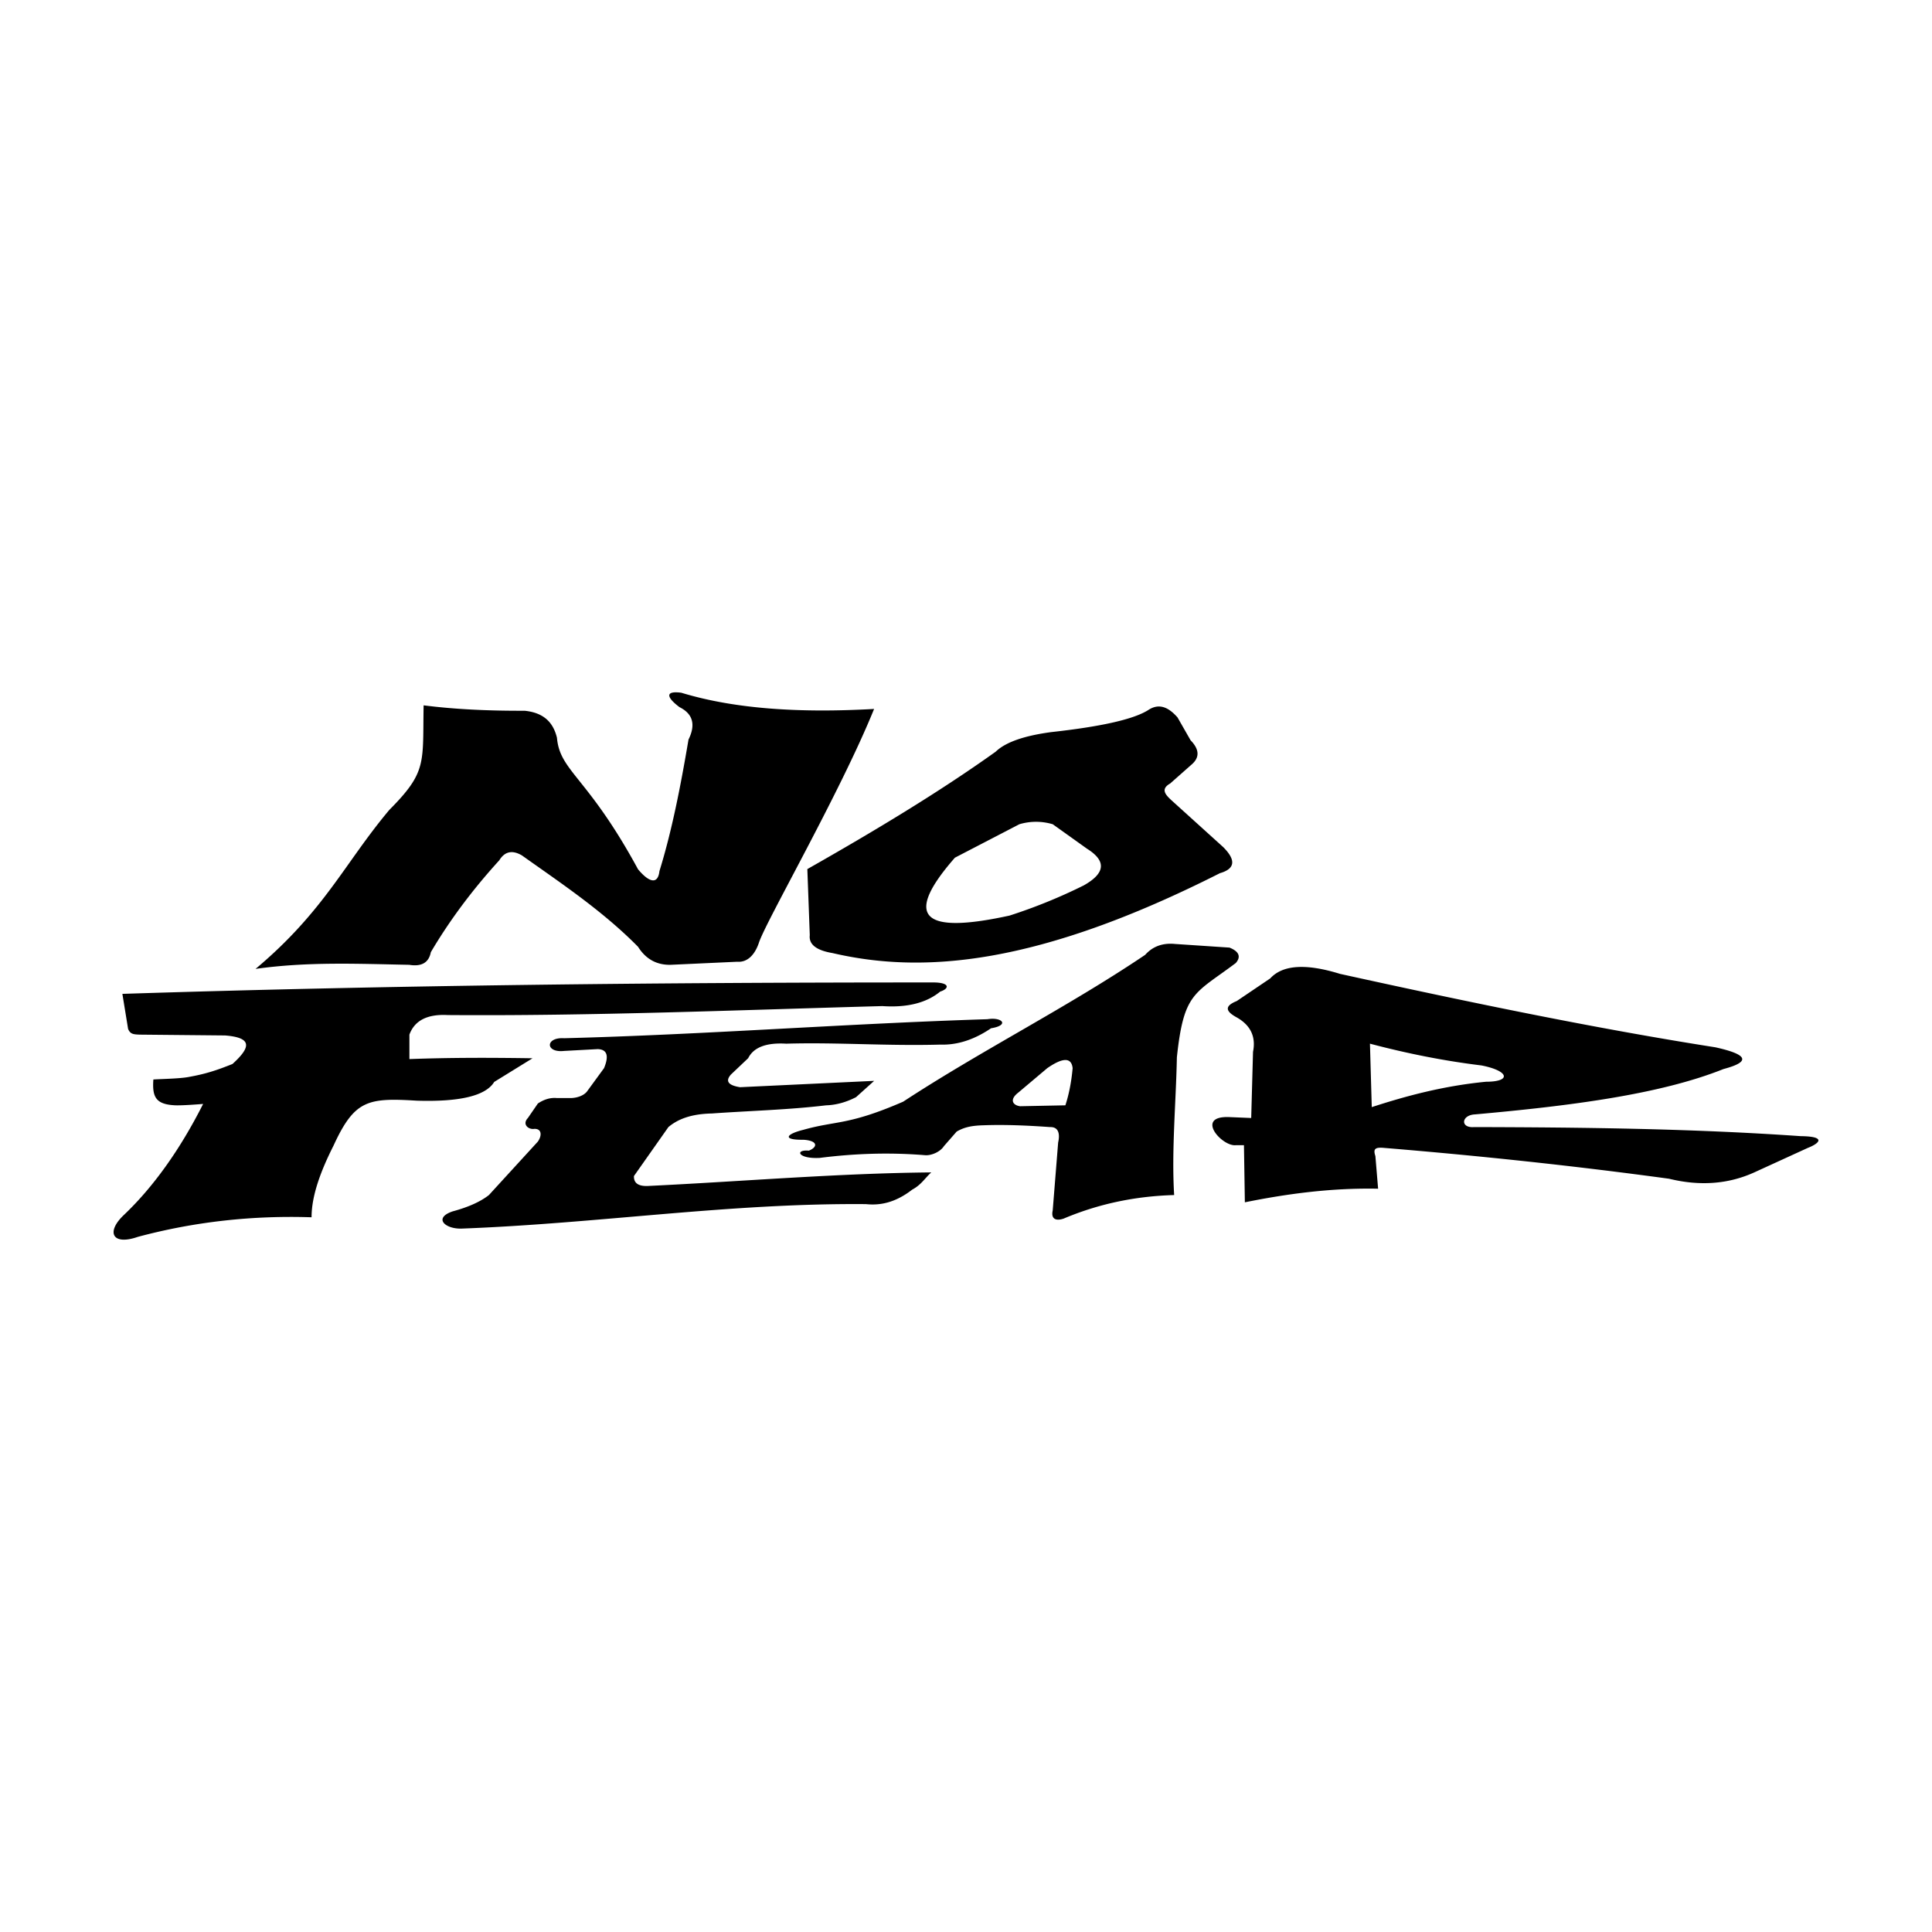 <svg xmlns="http://www.w3.org/2000/svg" width="2500" height="2500" viewBox="0 0 192.744 192.744"><g fill-rule="evenodd" clip-rule="evenodd"><path fill="#fff" d="M0 0h192.744v192.744H0V0z"/><path d="M87.204 70.728c-7.162.401-13.729.055-19.235-1.618-1.692-.22-1.441.493-.18 1.438 1.336.664 1.636 1.742.899 3.236-.811 4.788-1.674 9.162-2.9 13.123-.141 1.286-.955 1.226-2.133-.18-5.028-9.271-7.802-9.76-8.09-13.123-.353-1.444-1.224-2.498-3.236-2.697-3.549.015-6.931-.138-10.067-.539-.107 5.749.373 6.62-3.416 10.426-4.45 5.289-6.492 10.112-13.351 15.868 5.213-.733 10.116-.507 15.329-.408 1.238.202 1.957-.218 2.157-1.258 1.863-3.16 4.14-6.216 6.831-9.168.546-.888 1.3-1.05 2.26-.486 3.835 2.727 8.059 5.532 11.583 9.114.768 1.221 1.847 1.82 3.235 1.798l6.651-.306c1.03.082 1.75-.691 2.157-1.851.608-2.01 8.076-14.909 11.506-23.369zm30.271.846l1.302 2.278c.895.921.921 1.735.081 2.44l-2.115 1.871c-1.003.569-.461 1.139.163 1.708l5.125 4.637c1.301 1.301 1.191 2.168-.326 2.604-18.149 9.183-29.605 10.076-38.64 7.972-1.626-.271-2.385-.868-2.278-1.79l-.244-6.589c6.722-3.813 13.156-7.685 18.792-11.714 1.038-.997 2.977-1.607 5.531-1.952 4.778-.526 8.158-1.238 9.681-2.196 1.098-.733 2.047-.271 2.928.731zm-12.447 10.657a5.812 5.812 0 0 0-3.336 0l-6.426 3.335c-5.75 6.562-2.251 7.457 5.45 5.776a53.197 53.197 0 0 0 7.402-3.01c2.169-1.221 2.277-2.441.325-3.661l-3.415-2.44zm-12.04 15.782c-26.926-.003-53.852.273-80.779 1.139l.57 3.498c.217.516.515.542 1.139.569l8.542.082c2.643.216 2.653 1.107.732 2.847-1.69.676-2.73 1.003-4.42 1.305-.885.159-2.585.186-3.471.241-.132 1.769.263 2.477 2.132 2.574.623.033 2.062-.073 2.831-.134-2.284 4.528-4.955 8.271-7.891 11.063-1.816 1.708-1.192 3.091 1.383 2.196 5.777-1.546 11.552-2.143 17.327-1.952 0-2.143.895-4.583 2.196-7.159 2.095-4.561 3.438-4.768 8.298-4.474 4.312.135 6.888-.489 7.728-1.871l3.823-2.359c-4.188-.067-8.311-.068-12.284.081v-2.44c.516-1.41 1.791-2.061 3.823-1.952 14.453.106 28.906-.499 43.359-.895 2.466.168 4.389-.313 5.771-1.445.95-.305 1.006-.935-.809-.914zm5.884 4.571c1.869-.301 1.116-1.145-.361-.904-14.348.452-28.153 1.537-42.229 1.898-1.898-.12-1.898 1.477 0 1.267l3.346-.181c.935.029 1.146.662.633 1.898l-1.718 2.352c-.331.392-.934.603-1.537.633h-1.447c-.632-.061-1.265.12-1.899.543l-.995 1.446c-.603.633.061 1.176.633 1.085.754-.03.784.663.362 1.267l-4.883 5.335c-.843.663-2.049 1.205-3.617 1.628-1.959.662-.753 1.778.904 1.718 13.738-.517 26.702-2.559 40.331-2.441 1.432.15 2.939-.151 4.612-1.447.905-.482 1.266-1.146 1.899-1.718-9.435.091-18.869.904-28.304 1.356-.934.029-1.386-.302-1.356-.994l3.437-4.884c.919-.769 2.216-1.312 4.34-1.356 3.799-.271 7.597-.361 11.394-.813.996-.031 1.99-.303 2.984-.813l1.809-1.628-13.383.633c-.935-.151-1.597-.482-.904-1.266l1.718-1.628c.542-1.086 1.809-1.568 3.798-1.447 5.034-.151 10.068.241 15.373.091 1.685.057 3.374-.485 5.06-1.63zm7.415 7.687l-4.521.091c-.693-.091-1.115-.633-.182-1.357l2.895-2.441c1.566-1.084 2.41-1.084 2.531 0-.12 1.356-.362 2.592-.723 3.707zm16.368-15.735c.844.332 1.235.844.633 1.538-4.129 3.104-5.184 2.893-5.878 9.404-.09 4.581-.542 9.344-.271 13.745-3.677.105-7.354.798-11.032 2.352-.813.271-1.266-.001-1.085-.814l.543-6.782c.181-.784.091-1.567-.814-1.537-2.306-.166-4.535-.257-6.601-.181-1.085.029-1.898.15-2.713.633l-1.266 1.447c-.361.572-1.265.964-1.898.904-3.624-.295-7.105-.159-10.49.271-2.17.12-2.532-.845-1.085-.724.905-.362.905-.995-.542-1.085-2.17.029-1.718-.573 0-.995 3.315-.935 4.461-.423 9.947-2.804 7.868-5.154 16.368-9.404 24.144-14.649.754-.845 1.749-1.206 2.984-1.085l5.424.362zm14.198 15.915c3.503-1.138 7.164-2.117 11.394-2.532 2.562.001 2.32-1.085-.452-1.627-3.837-.468-7.529-1.221-11.123-2.171l.181 6.33zm35.085-3.798c2.744-.724 2.473-1.446-.813-2.171-11.904-1.867-24.564-4.489-37.437-7.324-3.406-1.055-5.727-.903-6.964.452l-3.346 2.261c-1.355.543-.994 1.086 0 1.628 1.388.784 1.931 1.93 1.628 3.437l-.181 6.601-2.17-.091c-3.496-.15-.754 2.954.633 2.804h.813l.091 5.697c4.325-.875 8.727-1.448 13.293-1.356l-.271-3.256c-.24-.724-.03-.904.904-.813 9.582.791 19.055 1.8 28.395 3.074 3.074.753 5.907.542 8.5-.633l5.335-2.441c1.024-.393 2.049-1.146-.724-1.176-10.851-.756-21.702-.876-32.554-.904-1.416.12-1.296-1.206.091-1.266 9.486-.848 18.434-1.986 24.777-4.523z"/></g></svg>